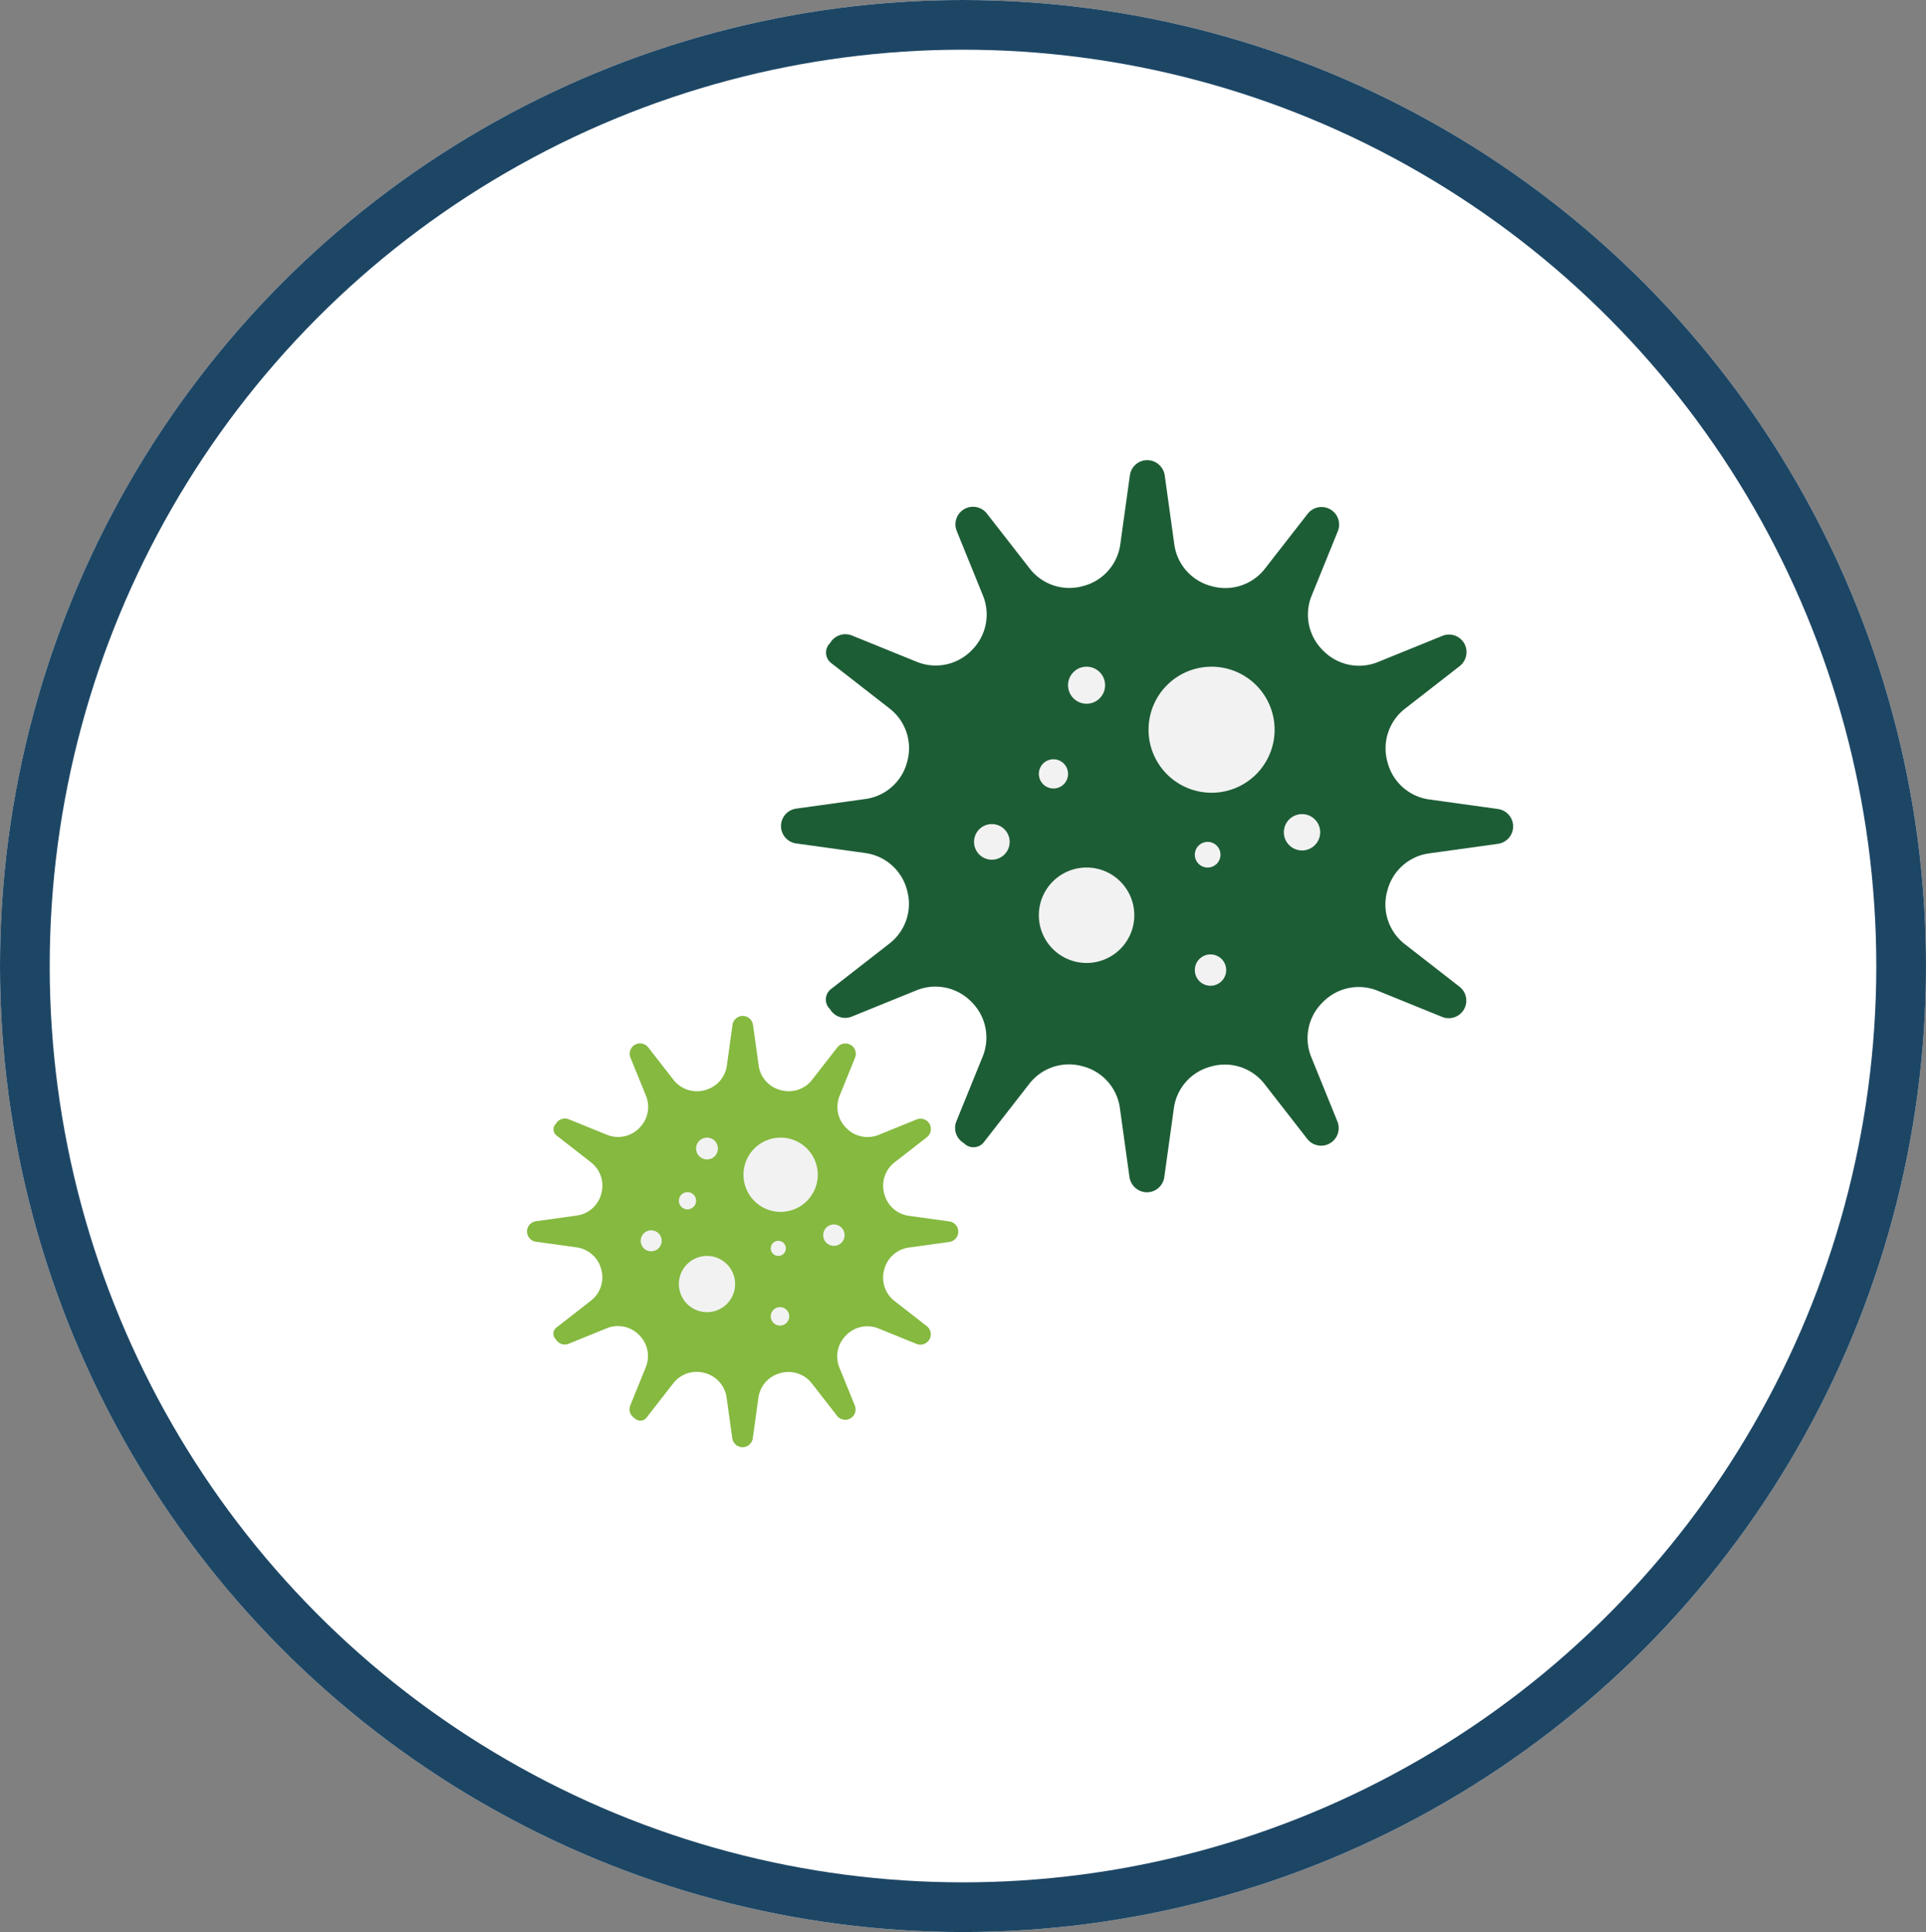 <svg xmlns="http://www.w3.org/2000/svg" xmlns:xlink="http://www.w3.org/1999/xlink" width="310" height="311" viewBox="0 0 310 311">
  <rect x="0" y="0" width="310" height="311" fill="#808080" stroke="none"/>
  <defs>
    <clipPath id="clip-path">
      <rect id="Rectangle_118" data-name="Rectangle 118" width="135" height="135" transform="translate(0 0.285)" fill="none"/>
    </clipPath>
    <clipPath id="clip-path-2">
      <rect id="Rectangle_118-2" data-name="Rectangle 118" width="229" height="229" transform="translate(0 -0.059)" fill="none"/>
    </clipPath>
  </defs>
  <g id="Group_179" data-name="Group 179" transform="translate(-570 -4215)">
    <g id="Ellipse_36" data-name="Ellipse 36" transform="translate(570 4215)" fill="#fff" stroke="#1d4665" stroke-width="8">
      <ellipse cx="155" cy="155.5" rx="155" ry="155.5" stroke="none"/>
      <ellipse cx="155" cy="155.5" rx="151" ry="151.5" fill="none"/>
    </g>
    <g id="Group_155" data-name="Group 155" transform="translate(622 4345.715)">
      <g id="Group_154" data-name="Group 154">
        <g id="Group_153" data-name="Group 153" clip-path="url(#clip-path)">
          <path id="Path_93" data-name="Path 93" d="M553.987,519.079l-6.534-.907a4.748,4.748,0,0,1-3.933-3.5l-.025-.094a4.758,4.758,0,0,1,1.657-5l5.184-4.036a1.694,1.694,0,0,0,.5-2.081,1.667,1.667,0,0,0-2.12-.8l-6.123,2.486a4.752,4.752,0,0,1-5.156-1.063l-.066-.066a4.752,4.752,0,0,1-1.061-5.154l2.49-6.132a1.667,1.667,0,0,0-2.861-1.652l-4.061,5.216a4.759,4.759,0,0,1-5,1.656l-.083-.022A4.749,4.749,0,0,1,523.293,494l-.906-6.522A1.694,1.694,0,0,0,520.833,486a1.668,1.668,0,0,0-1.754,1.435L518.169,494a4.749,4.749,0,0,1-3.5,3.933l-.076.02a4.76,4.76,0,0,1-5-1.656l-4.074-5.232a1.667,1.667,0,0,0-2.861,1.652l2.5,6.149a4.756,4.756,0,0,1-1.066,5.159l-.046.046a4.756,4.756,0,0,1-5.157,1.064l-6.158-2.5a1.667,1.667,0,0,0-2.071.711,1.251,1.251,0,0,0,.119,1.915l5.536,4.31a4.761,4.761,0,0,1,1.655,5l-.018.066a4.75,4.75,0,0,1-3.932,3.493l-6.582.914a1.667,1.667,0,0,0,0,3.3l6.572.912a4.75,4.75,0,0,1,3.934,3.5l.017.066a4.76,4.76,0,0,1-1.657,5l-5.544,4.317a1.251,1.251,0,0,0-.119,1.915,1.667,1.667,0,0,0,2.071.711l6.149-2.5a4.757,4.757,0,0,1,5.162,1.069l.045.045a4.756,4.756,0,0,1,1.06,5.153l-2.5,6.158a1.667,1.667,0,0,0,.711,2.071,1.251,1.251,0,0,0,1.915-.119l4.3-5.525a4.76,4.76,0,0,1,5.009-1.654l.076.02a4.749,4.749,0,0,1,3.489,3.931l.907,6.532a1.694,1.694,0,0,0,1.554,1.471,1.667,1.667,0,0,0,1.754-1.435l.909-6.548a4.749,4.749,0,0,1,3.5-3.935l.084-.022a4.758,4.758,0,0,1,5,1.658l4.067,5.224a1.667,1.667,0,0,0,2.861-1.652l-2.486-6.123a4.753,4.753,0,0,1,1.067-5.16l.066-.066a4.752,4.752,0,0,1,5.151-1.058l6.132,2.49a1.667,1.667,0,0,0,1.651-2.861l-5.2-4.053a4.759,4.759,0,0,1-1.655-5.007l.025-.094a4.748,4.748,0,0,1,3.931-3.491l6.544-.909a1.667,1.667,0,0,0,0-3.3" transform="translate(-453.179 -453.179)" fill="#85b940"/>
          <path id="Path_94" data-name="Path 94" d="M1013.953,781.977a5.977,5.977,0,1,1-5.977-5.977,5.977,5.977,0,0,1,5.977,5.977" transform="translate(-934.331 -723.594)" fill="#f2f2f2"/>
          <path id="Path_95" data-name="Path 95" d="M857.05,1062.525a4.525,4.525,0,1,1-4.525-4.525,4.525,4.525,0,0,1,4.525,4.525" transform="translate(-790.731 -986.549)" fill="#f2f2f2"/>
          <path id="Path_96" data-name="Path 96" d="M892.512,777.756A1.756,1.756,0,1,1,890.756,776a1.756,1.756,0,0,1,1.756,1.756" transform="translate(-828.962 -723.594)" fill="#f2f2f2"/>
          <path id="Path_97" data-name="Path 97" d="M850.769,907.384A1.384,1.384,0,1,1,849.385,906a1.384,1.384,0,0,1,1.384,1.384" transform="translate(-790.731 -844.814)" fill="#f2f2f2"/>
          <path id="Path_98" data-name="Path 98" d="M760.377,998.688A1.688,1.688,0,1,1,758.688,997a1.688,1.688,0,0,1,1.688,1.688" transform="translate(-705.877 -929.669)" fill="#f2f2f2"/>
          <path id="Path_99" data-name="Path 99" d="M1069.431,1023.216a1.216,1.216,0,1,1-1.216-1.216,1.216,1.216,0,0,1,1.216,1.216" transform="translate(-994.941 -952.98)" fill="#f2f2f2"/>
          <path id="Path_100" data-name="Path 100" d="M1069.971,1181.486a1.486,1.486,0,1,1-1.486-1.486,1.486,1.486,0,0,1,1.486,1.486" transform="translate(-994.941 -1100.31)" fill="#f2f2f2"/>
          <path id="Path_101" data-name="Path 101" d="M1195.444,984.722a1.722,1.722,0,1,1-1.722-1.722,1.722,1.722,0,0,1,1.722,1.722" transform="translate(-1111.5 -916.614)" fill="#f2f2f2"/>
        </g>
      </g>
    </g>
    <g id="Group_156" data-name="Group 156" transform="translate(640 4233.604)">
      <g id="Group_154-2" data-name="Group 154" transform="translate(0 0.455)">
        <g id="Group_153-2" data-name="Group 153" transform="translate(0 0)" clip-path="url(#clip-path-2)">
          <path id="Path_93-2" data-name="Path 93" d="M601.4,542.15l-11.092-1.54a8.06,8.06,0,0,1-6.676-5.938l-.043-.16a8.077,8.077,0,0,1,2.812-8.487l8.8-6.851a2.875,2.875,0,0,0,.844-3.533,2.83,2.83,0,0,0-3.6-1.361L582.057,518.5a8.067,8.067,0,0,1-8.752-1.8l-.112-.111a8.067,8.067,0,0,1-1.8-8.749l4.226-10.409a2.83,2.83,0,0,0-4.856-2.8l-6.894,8.854a8.078,8.078,0,0,1-8.492,2.811l-.142-.038a8.061,8.061,0,0,1-5.933-6.675L547.765,488.5a2.875,2.875,0,0,0-2.638-2.5,2.83,2.83,0,0,0-2.978,2.436L540.6,499.573a8.062,8.062,0,0,1-5.934,6.676l-.129.034a8.079,8.079,0,0,1-8.49-2.811l-6.915-8.881a2.83,2.83,0,0,0-4.856,2.8l4.237,10.437a8.073,8.073,0,0,1-1.809,8.756l-.077.078a8.073,8.073,0,0,1-8.753,1.806l-10.453-4.244a2.83,2.83,0,0,0-3.516,1.207,2.124,2.124,0,0,0,.2,3.251l9.4,7.316a8.081,8.081,0,0,1,2.81,8.5l-.03.111a8.062,8.062,0,0,1-6.674,5.928l-11.173,1.551a2.83,2.83,0,0,0,0,5.607l11.156,1.549a8.064,8.064,0,0,1,6.677,5.94l.03.112a8.079,8.079,0,0,1-2.813,8.483l-9.411,7.327a2.124,2.124,0,0,0-.2,3.251,2.83,2.83,0,0,0,3.516,1.207l10.437-4.237a8.074,8.074,0,0,1,8.762,1.815l.077.077a8.072,8.072,0,0,1,1.8,8.747l-4.244,10.453a2.83,2.83,0,0,0,1.207,3.516,2.124,2.124,0,0,0,3.251-.2l7.3-9.379a8.08,8.08,0,0,1,8.5-2.808l.129.034a8.06,8.06,0,0,1,5.922,6.672l1.539,11.088a2.875,2.875,0,0,0,2.638,2.5,2.83,2.83,0,0,0,2.977-2.436l1.543-11.115a8.062,8.062,0,0,1,5.945-6.679l.142-.038a8.077,8.077,0,0,1,8.479,2.814l6.9,8.867a2.83,2.83,0,0,0,4.856-2.8l-4.219-10.393a8.067,8.067,0,0,1,1.811-8.759l.112-.111a8.066,8.066,0,0,1,8.743-1.8l10.409,4.226a2.83,2.83,0,0,0,2.8-4.856l-8.835-6.879a8.078,8.078,0,0,1-2.809-8.5l.043-.159a8.059,8.059,0,0,1,6.673-5.926l11.109-1.542a2.83,2.83,0,0,0,0-5.607" transform="translate(-430.288 -430.985)" fill="#1d5d36"/>
          <path id="Path_94-2" data-name="Path 94" d="M1022.291,786.145A10.145,10.145,0,1,1,1012.145,776a10.145,10.145,0,0,1,10.145,10.145" transform="translate(-887.136 -687.741)" fill="#f2f2f2"/>
          <path id="Path_95-2" data-name="Path 95" d="M863.361,1065.681a7.681,7.681,0,1,1-7.68-7.681,7.68,7.68,0,0,1,7.68,7.681" transform="translate(-750.79 -937.414)" fill="#f2f2f2"/>
          <path id="Path_96-2" data-name="Path 96" d="M894.961,778.981a2.981,2.981,0,1,1-2.98-2.981,2.981,2.981,0,0,1,2.98,2.981" transform="translate(-787.09 -687.741)" fill="#f2f2f2"/>
          <path id="Path_97-2" data-name="Path 97" d="M852.7,908.35a2.35,2.35,0,1,1-2.35-2.35,2.35,2.35,0,0,1,2.35,2.35" transform="translate(-750.79 -802.838)" fill="#f2f2f2"/>
          <path id="Path_98-2" data-name="Path 98" d="M762.732,999.866A2.866,2.866,0,1,1,759.866,997a2.866,2.866,0,0,1,2.866,2.866" transform="translate(-670.222 -883.406)" fill="#f2f2f2"/>
          <path id="Path_99-2" data-name="Path 99" d="M1071.127,1024.063a2.064,2.064,0,1,1-2.064-2.063,2.064,2.064,0,0,1,2.064,2.063" transform="translate(-944.685 -905.54)" fill="#f2f2f2"/>
          <path id="Path_100-2" data-name="Path 100" d="M1072.044,1182.522a2.522,2.522,0,1,1-2.522-2.522,2.522,2.522,0,0,1,2.522,2.522" transform="translate(-944.685 -1045.428)" fill="#f2f2f2"/>
          <path id="Path_101-2" data-name="Path 101" d="M1197.846,985.923a2.923,2.923,0,1,1-2.923-2.923,2.923,2.923,0,0,1,2.923,2.923" transform="translate(-1055.355 -871.011)" fill="#f2f2f2"/>
        </g>
      </g>
    </g>
  </g>
</svg>
